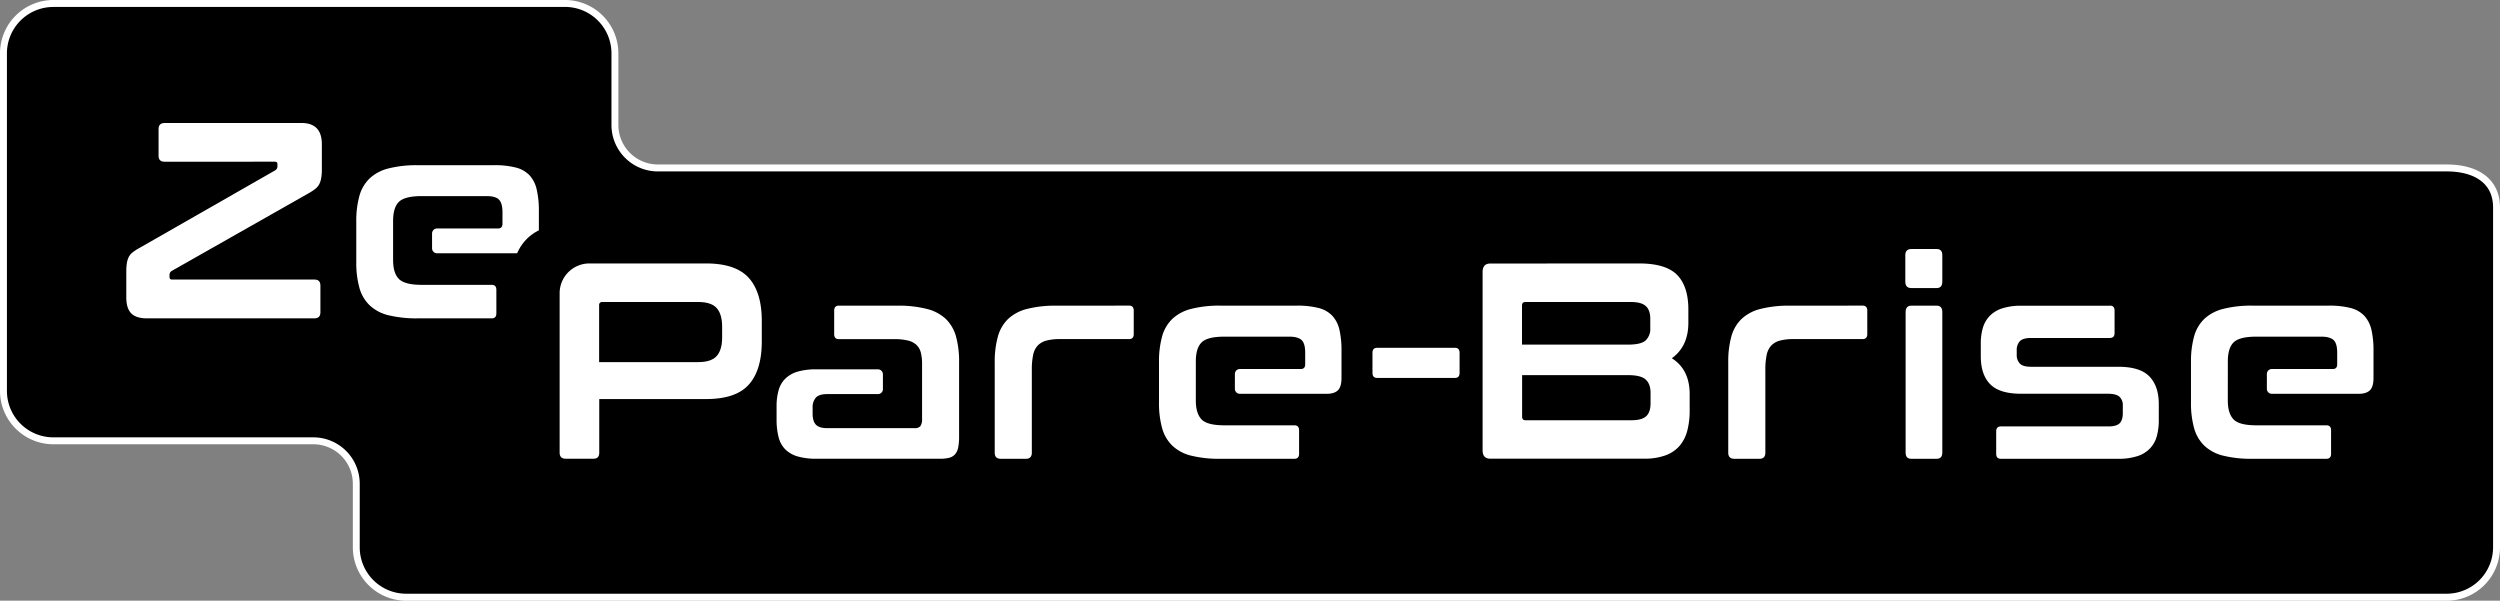 <svg xmlns="http://www.w3.org/2000/svg" viewBox="0 0 1252.61 300.95">
  <rect x="0" y="0" width="1252.61" height="300.95" fill="#808080" stroke="none"/>
  <g id="Calque_2" data-name="Calque 2">
    <g id="Calque_1-2" data-name="Calque 1">
      <g>
        <g>
          <path d="M203.5,299.23a25,25,0,0,1-25-25V242.4A21.54,21.54,0,0,0,157,220.88H26.73a25,25,0,0,1-25-25V26.75a25,25,0,0,1,25-25H283.11a25,25,0,0,1,25,25V62.64a21.54,21.54,0,0,0,21.53,21.53h896.25c15.66,0,25,7.39,25,19.79V274.24a25,25,0,0,1-25,25Z"/>
          <path d="M283.11,3.47a23.27,23.27,0,0,1,23.26,23.26v35.9a23.26,23.26,0,0,0,23.26,23.26h896.25c12.84,0,23.26,5.2,23.26,18V274.22a23.27,23.27,0,0,1-23.26,23.26H203.5a23.27,23.27,0,0,1-23.26-23.26V242.38A23.25,23.25,0,0,0,157,219.13H26.73A23.27,23.27,0,0,1,3.47,195.87V26.75A23.26,23.26,0,0,1,26.73,3.49H283.11m0-3.49H26.73A26.76,26.76,0,0,0,0,26.73V195.87A26.77,26.77,0,0,0,26.73,222.6H157a19.8,19.8,0,0,1,19.79,19.78v31.84A26.77,26.77,0,0,0,203.5,301H1225.88a26.76,26.76,0,0,0,26.73-26.73V103.94c0-13.49-10-21.53-26.73-21.53H329.63a19.79,19.79,0,0,1-19.79-19.78V26.75A26.77,26.77,0,0,0,283.11,0Z" style="fill: #fff"/>
        </g>
        <path d="M151,61.62q10.26,0,10.26,10.62V85a22.64,22.64,0,0,1-.33,4.27,10.87,10.87,0,0,1-1,3.07A7.62,7.62,0,0,1,158,94.62a25.39,25.39,0,0,1-3.18,2.1l-68.72,39a2.28,2.28,0,0,0-1.16,2.1v1c0,.84.43,1.25,1.3,1.25h71.3c2,0,3,1,3,3.08v13.27c0,2.05-1,3.08-3,3.08h-84c-3.65,0-6.25-.87-7.87-2.59s-2.39-4.36-2.39-7.9V136.26a28.87,28.87,0,0,1,.26-4.27,10.43,10.43,0,0,1,.9-3.07,7,7,0,0,1,1.82-2.31,21.06,21.06,0,0,1,3.13-2.1l68.46-39.14a2.29,2.29,0,0,0,1.16-2.1v-1c0-.83-.43-1.25-1.3-1.25H82.45c-2,0-3-1-3-3.07V64.71c0-2,1-3.07,3-3.07H151Z" style="fill: #fff"/>
        <path d="M462,185v-2.66a22.45,22.45,0,0,0-.64-5.72,7.92,7.92,0,0,0-2.21-3.84,9.71,9.71,0,0,0-4.28-2.17,28.91,28.91,0,0,0-7-.69H420.3q-2.34,0-2.34-2.52V155.67c0-1.69.78-2.52,2.34-2.52h29.32a57.47,57.47,0,0,1,14.68,1.61,21.56,21.56,0,0,1,9.55,5,19.47,19.47,0,0,1,5.14,8.8,46.83,46.83,0,0,1,1.56,12.93v37.18a27.85,27.85,0,0,1-.45,5.52,7.44,7.44,0,0,1-1.56,3.42,5.88,5.88,0,0,1-2.92,1.75,18.3,18.3,0,0,1-4.67.49H409.12a33.07,33.07,0,0,1-9.54-1.18,14.48,14.48,0,0,1-6.16-3.56A13.26,13.26,0,0,1,390.1,219a35.6,35.6,0,0,1-1-8.94v-6.71a28.85,28.85,0,0,1,1-7.76,13,13,0,0,1,3.32-5.8,14.39,14.39,0,0,1,6.16-3.56,32.39,32.39,0,0,1,9.54-1.18h30.74a2.5,2.5,0,0,1,2.52,2.47V195a2.48,2.48,0,0,1-2.52,2.46H414.45c-2.69,0-4.56.59-5.66,1.75a7.32,7.32,0,0,0-1.63,5.11v2.93q0,3.78,1.63,5.52c1.08,1.16,3,1.75,5.66,1.75h43.78a3.54,3.54,0,0,0,2.92-1,6.12,6.12,0,0,0,.85-3.7V197.5" style="fill: #fff"/>
        <path d="M565.71,153.13c1.56,0,2.34.83,2.34,2.52v11.73c0,1.69-.78,2.52-2.34,2.52H531.15a26.46,26.46,0,0,0-6.89.76,9.4,9.4,0,0,0-4.36,2.52,9.91,9.91,0,0,0-2.27,4.76,34.93,34.93,0,0,0-.64,7.34V226.8c0,2-1,3.07-2.87,3.07H501.4c-2,0-3-1-3-3.07V181.51A46.88,46.88,0,0,1,500,168.58a19.31,19.31,0,0,1,5.14-8.8,21.5,21.5,0,0,1,9.48-5,56.73,56.73,0,0,1,14.74-1.62Z" style="fill: #fff"/>
        <path d="M933.24,153.13c1.57,0,2.35.83,2.35,2.52v11.73c0,1.69-.78,2.52-2.35,2.52H898.68a26.57,26.57,0,0,0-6.89.76,9.31,9.31,0,0,0-4.35,2.52,9.92,9.92,0,0,0-2.28,4.76,35.61,35.61,0,0,0-.64,7.34V226.8c0,2-.95,3.07-2.86,3.07H868.93q-3,0-3-3.07V181.51a46.88,46.88,0,0,1,1.56-12.93,19.14,19.14,0,0,1,5.14-8.8,21.44,21.44,0,0,1,9.48-5,56.7,56.7,0,0,1,14.73-1.62Z" style="fill: #fff"/>
        <path d="M1057.14,153.13c1.57,0,2.35.83,2.35,2.52v11.18c0,1.68-.78,2.51-2.35,2.51h-39.52q-4,0-5.59,1.62a6.47,6.47,0,0,0-1.56,4.68v2.1a6.07,6.07,0,0,0,1.56,4.41q1.56,1.62,5.59,1.62h43.78q10.9,0,15.58,4.89c3.13,3.27,4.67,7.88,4.67,13.84v7.82a29.68,29.68,0,0,1-1,8.25,14.32,14.32,0,0,1-3.44,6.14,15,15,0,0,1-6.3,3.84,29.92,29.92,0,0,1-9.61,1.32h-58.78c-1.56,0-2.34-.83-2.34-2.52V216.17c0-1.68.78-2.51,2.34-2.51h53.83c2.69,0,4.57-.51,5.64-1.55s1.63-2.74,1.63-5.17v-3.77a5.66,5.66,0,0,0-1.63-4.34c-1.07-1-3-1.54-5.64-1.54h-43.64q-10.9,0-15.58-4.83c-3.13-3.21-4.67-7.89-4.67-14v-6.14a28,28,0,0,1,1-7.9,14.55,14.55,0,0,1,3.43-6.08,15.23,15.23,0,0,1,6.31-3.83,29.92,29.92,0,0,1,9.61-1.32h44.33Z" style="fill: #fff"/>
        <path d="M599.16,197.31v3.35c0,4.37,1,7.55,2.91,9.51s5.73,2.93,11.37,2.93h35.12q2.34,0,2.34,2.52v11.73c0,1.69-.78,2.52-2.34,2.52H611.62a58.45,58.45,0,0,1-14.74-1.55,20.84,20.84,0,0,1-9.47-5,19.47,19.47,0,0,1-5.14-8.8,46.88,46.88,0,0,1-1.56-12.93V181.49a46.88,46.88,0,0,1,1.56-12.93,19.19,19.19,0,0,1,5.14-8.8,21.4,21.4,0,0,1,9.47-5,56.79,56.79,0,0,1,14.74-1.62h38.07a43.08,43.08,0,0,1,11,1.18,14.33,14.33,0,0,1,6.89,3.93,15.55,15.55,0,0,1,3.57,7.13,46.74,46.74,0,0,1,1,10.69v13.28c0,3-.6,5.05-1.82,6.22s-3.07,1.75-5.59,1.75h-43.5a2.5,2.5,0,0,1-2.51-2.47v-7.49a2.48,2.48,0,0,1,2.51-2.47h30.52c1.47,0,2.2-.8,2.2-2.38v-5.86c0-2.89-.57-5-1.68-6.15s-3.21-1.82-6.23-1.82h-32.6c-5.62,0-9.42.95-11.37,2.86s-2.92,5.11-2.92,9.58v3.77" style="fill: #fff"/>
        <path d="M1116.23,197.31v3.35c0,4.37,1,7.55,2.92,9.51s5.72,2.93,11.37,2.93h35.11q2.34,0,2.34,2.52v11.73c0,1.69-.78,2.52-2.34,2.52h-36.94a58.37,58.37,0,0,1-14.73-1.55,20.93,20.93,0,0,1-9.48-5,19.47,19.47,0,0,1-5.14-8.8,46.88,46.88,0,0,1-1.56-12.93V181.49a46.88,46.88,0,0,1,1.56-12.93,19.19,19.19,0,0,1,5.14-8.8,21.5,21.5,0,0,1,9.48-5,56.7,56.7,0,0,1,14.73-1.62h38.07a43.08,43.08,0,0,1,11,1.18,14.33,14.33,0,0,1,6.89,3.93,15.66,15.66,0,0,1,3.58,7.13,47.31,47.31,0,0,1,1,10.69v13.28c0,3-.61,5.05-1.83,6.22s-3.07,1.75-5.58,1.75h-43.5a2.5,2.5,0,0,1-2.52-2.47v-7.49a2.49,2.49,0,0,1,2.52-2.47h30.51c1.48,0,2.21-.8,2.21-2.38v-5.86c0-2.89-.58-5-1.69-6.15s-3.21-1.82-6.23-1.82h-32.6c-5.62,0-9.42.95-11.37,2.86s-2.91,5.11-2.91,9.58v3.77" style="fill: #fff"/>
        <g>
          <path d="M729,174.26c1.56,0,2.32.83,2.32,2.51v10.07c0,1.68-.78,2.52-2.32,2.52H690c-1.55,0-2.33-.84-2.33-2.52V176.77c0-1.68.78-2.51,2.33-2.51Z" style="fill: #fff"/>
          <path d="M821.3,132q13.34,0,19,5.73c3.74,3.82,5.64,9.6,5.64,17.32v6.72q0,11.74-8.28,17.74,8.93,5.59,8.94,18v8.11a39.9,39.9,0,0,1-1.17,10.07,19.15,19.15,0,0,1-3.82,7.62,16.9,16.9,0,0,1-7.06,4.82,30.88,30.88,0,0,1-10.88,1.69H746.73c-2.58,0-3.88-1.39-3.88-4.2V136.24c0-2.79,1.3-4.2,3.88-4.2Zm-58.65,40.67h53.08c4.32,0,7.26-.69,8.8-2.1a7.84,7.84,0,0,0,2.33-6.14v-4.76c0-2.88-.77-5-2.28-6.35s-4-2-7.3-2h-53c-1.13,0-1.69.6-1.69,1.82v19.56Zm0,15.24v20.83c0,1.22.56,1.82,1.68,1.82h53.08c3.46,0,5.92-.67,7.38-2s2.21-3.52,2.21-6.49v-5.31q0-4.32-2.4-6.56c-1.6-1.5-4.55-2.24-8.87-2.24H762.65Z" style="fill: #fff"/>
        </g>
        <path d="M970.34,124.77c1.89,0,2.84,1,2.84,3.07v13.28c0,2.15-.95,3.21-2.84,3.21H957.65c-2,0-3-1.08-3-3.21V127.84c0-2,1-3.07,3-3.07Zm0,28.38q2.83,0,2.84,3.21V226.8c0,2-.95,3.07-2.84,3.07H957.65c-1.89,0-2.85-1-2.85-3.07V156.36c0-2.14,1-3.21,2.85-3.21Z" style="fill: #fff"/>
        <g>
          <path d="M295.4,132a14.91,14.91,0,0,0-15,14.76v80c0,2.05,1,3.07,3,3.07h14c1.89,0,2.85-1,2.85-3.07V199.94h53.6q14.9,0,21.36-7.27t6.48-21.52V160.8c0-9.49-2.15-16.68-6.48-21.52S363.72,132,353.79,132H295.4Zm66.42,37c0,4.2-.9,7.31-2.72,9.36s-4.91,3.07-9.32,3.07H300.19V153a1.48,1.48,0,0,1,1.68-1.68h47.91q6.62,0,9.32,3.07c1.8,2,2.72,5.17,2.72,9.35Z" style="fill: #fff"/>
          <path d="M270,115.41v-9.75A46.84,46.84,0,0,0,268.92,95a15.36,15.36,0,0,0-3.57-7.13,14.3,14.3,0,0,0-6.89-3.92,42.2,42.2,0,0,0-11-1.18H209.42a57.19,57.19,0,0,0-14.73,1.61,21.51,21.51,0,0,0-9.48,5,19.47,19.47,0,0,0-5.14,8.8,46.83,46.83,0,0,0-1.56,12.93v20.13a46.83,46.83,0,0,0,1.56,12.93,19.09,19.09,0,0,0,5.14,8.8,20.94,20.94,0,0,0,9.48,5,59.84,59.84,0,0,0,14.73,1.54h36.94c1.56,0,2.34-.83,2.34-2.51V145.23c0-1.68-.78-2.51-2.34-2.51H211.24c-5.62,0-9.42-1-11.36-2.94s-2.92-5.12-2.92-9.51V110.71q0-6.72,2.92-9.58t11.36-2.87h32.6c3,0,5.11.61,6.23,1.83s1.69,3.26,1.69,6.14v5.87c0,1.58-.73,2.37-2.21,2.37H219a2.51,2.51,0,0,0-2.52,2.47v7.5A2.48,2.48,0,0,0,219,126.9h40.13A22.54,22.54,0,0,1,270,115.41Z" style="fill: #fff"/>
        </g>
      </g>
    </g>
  </g>
</svg>
